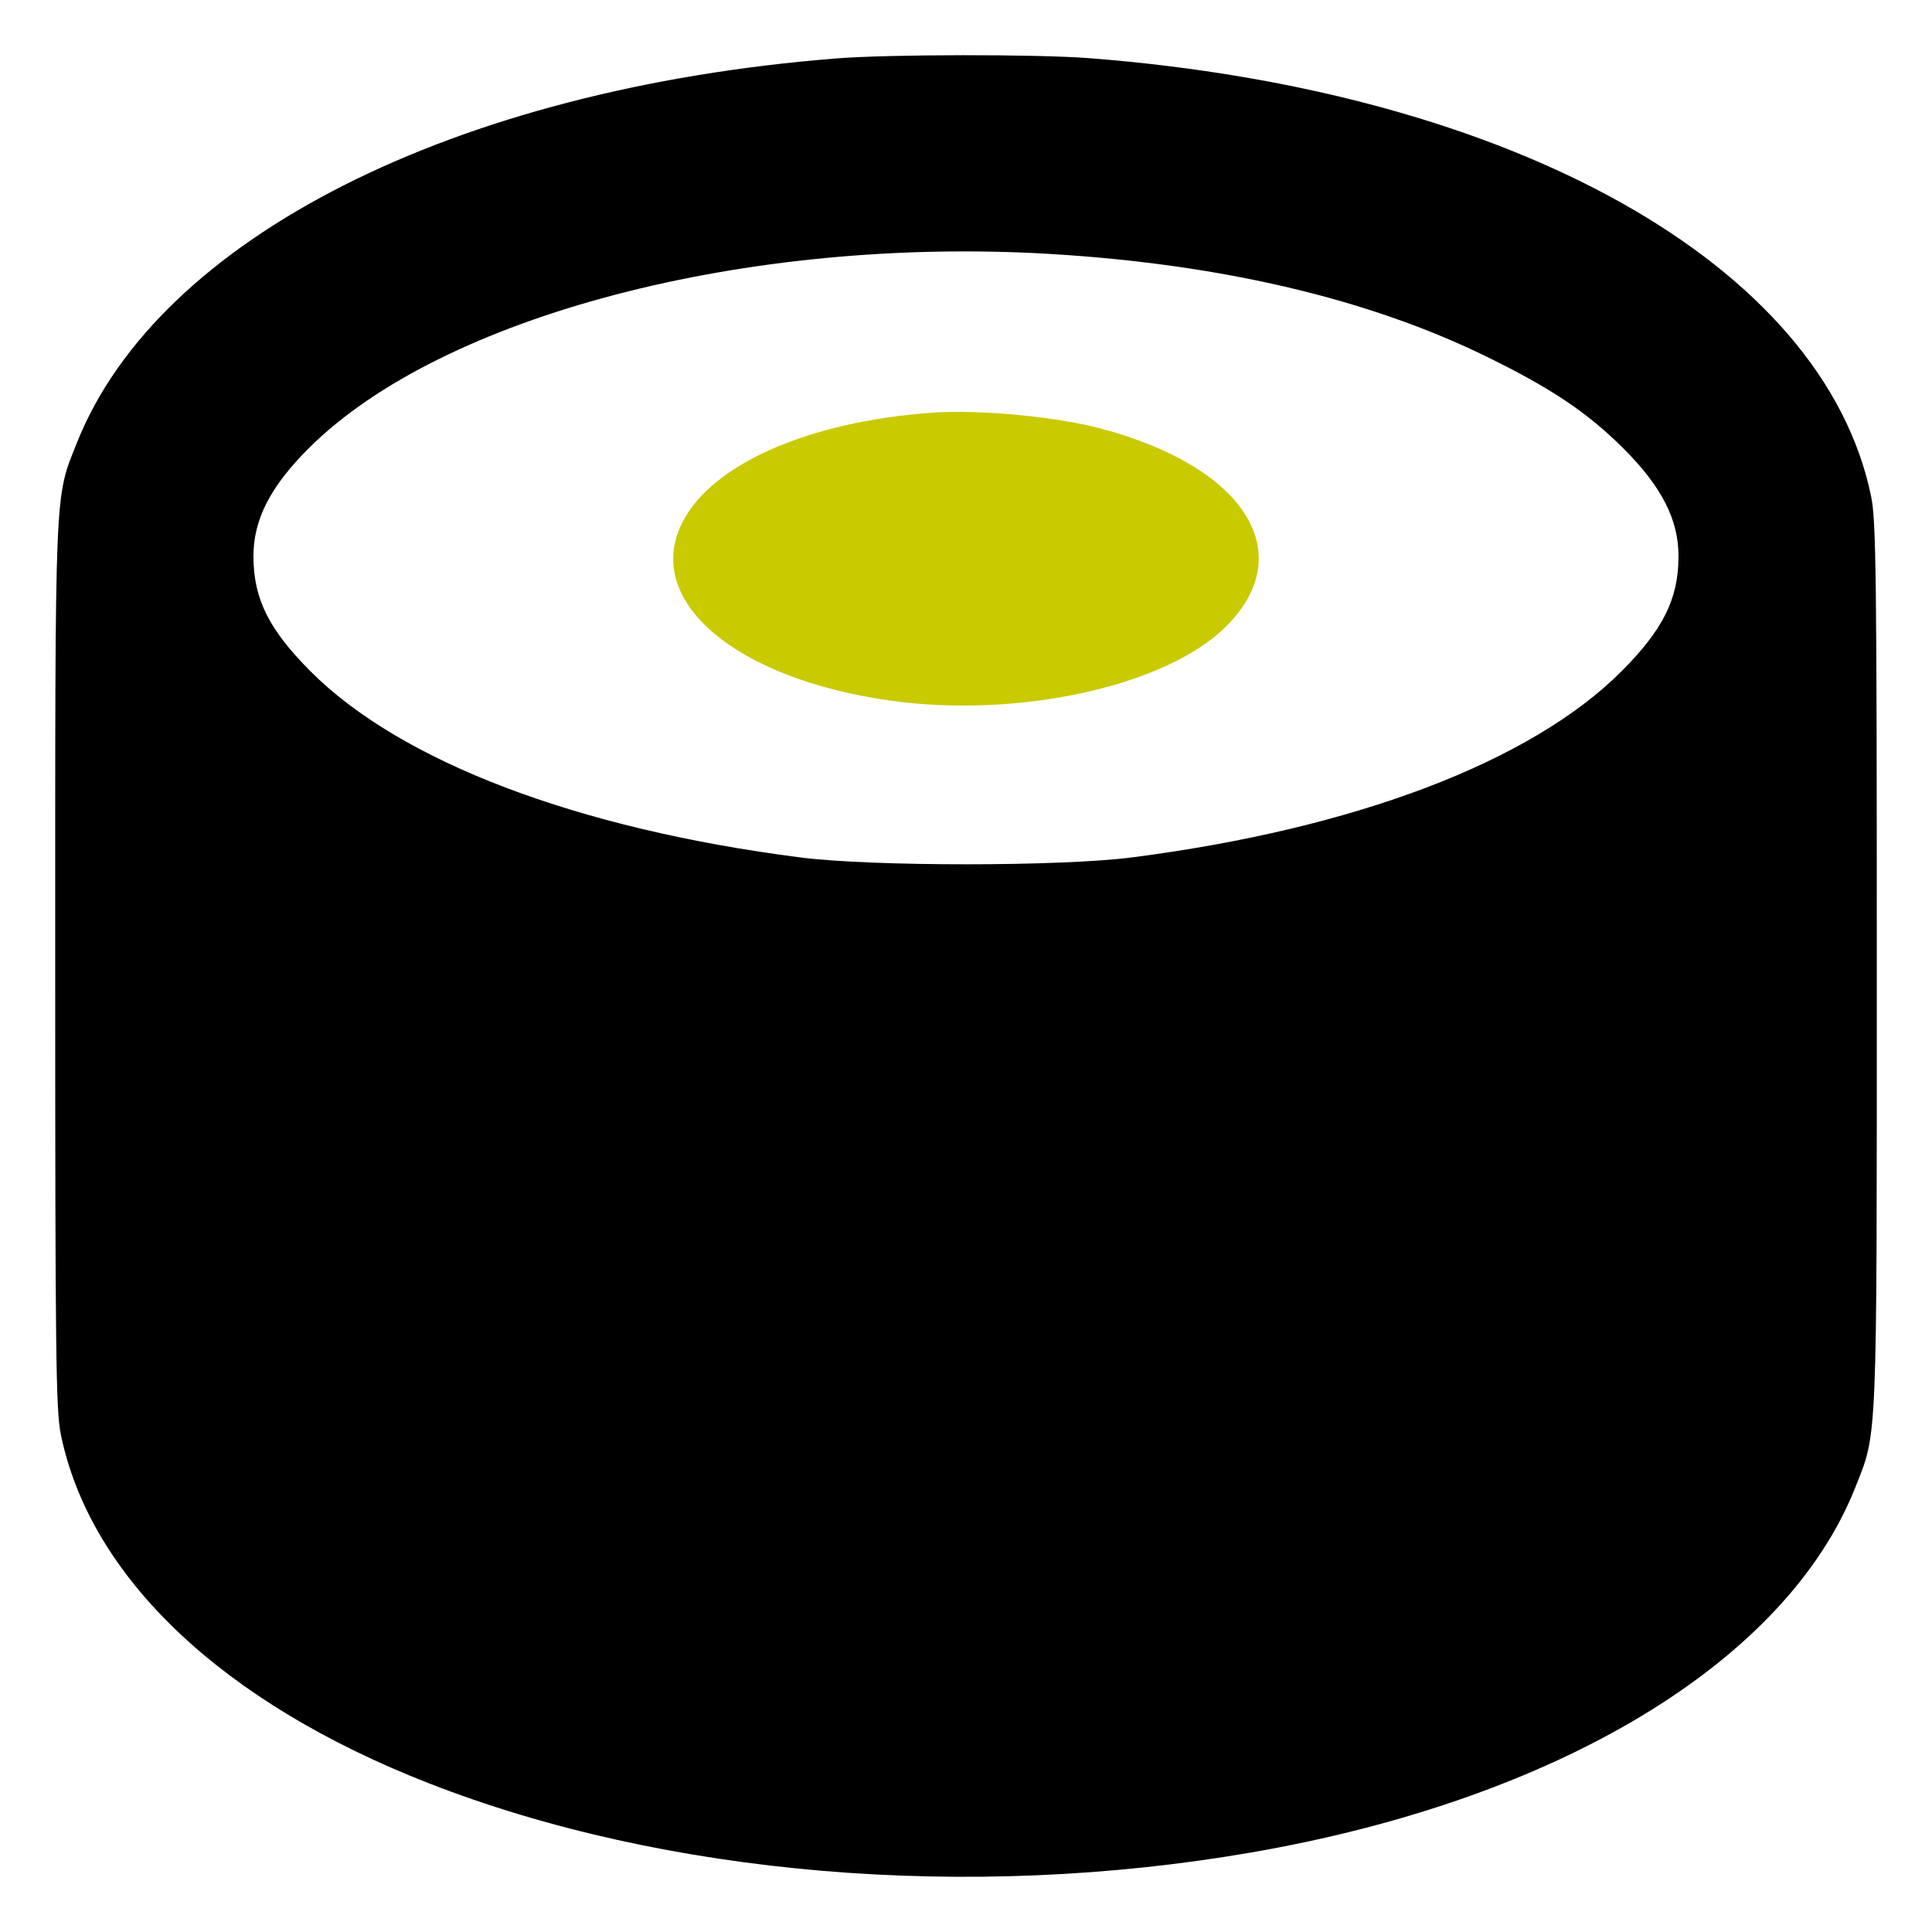 <?xml version="1.0" encoding="UTF-8"?> <svg xmlns="http://www.w3.org/2000/svg" width="28" height="28" viewBox="0 0 28 28" fill="none"> <g clip-path="url(#clip0_1512_53)"> <path fill-rule="evenodd" clip-rule="evenodd" d="M12.118 0.847C6.58 1.287 2.295 3.455 1.116 6.414C0.788 7.236 0.8 6.955 0.8 13.991C0.8 19.62 0.81 20.436 0.881 20.786C1.306 22.86 3.22 24.675 6.214 25.844C9.642 27.184 14.038 27.555 18.125 26.849C22.575 26.081 25.878 24.089 26.884 21.568C27.211 20.745 27.2 21.026 27.2 13.991C27.2 8.362 27.19 7.545 27.118 7.196C26.43 3.84 21.931 1.318 15.784 0.843C15.022 0.784 12.88 0.786 12.118 0.847ZM15.211 3.68C17.7 3.828 19.837 4.331 21.554 5.173C22.482 5.628 22.999 5.975 23.517 6.488C24.084 7.052 24.331 7.535 24.326 8.076C24.322 8.684 24.103 9.122 23.505 9.724C22.197 11.038 19.635 12.013 16.397 12.427C15.368 12.559 12.631 12.559 11.602 12.427C8.364 12.013 5.802 11.038 4.495 9.724C3.897 9.122 3.678 8.684 3.673 8.076C3.669 7.535 3.915 7.052 4.483 6.488C6.41 4.575 10.825 3.42 15.211 3.68Z" fill="black"></path> <path d="M9.892 7.566C10.323 6.723 11.726 6.108 13.51 5.981C14.188 5.932 15.304 6.038 15.96 6.212C18.053 6.77 18.839 8.026 17.759 9.089C16.885 9.949 14.746 10.416 12.889 10.152C10.633 9.831 9.315 8.694 9.892 7.566Z" fill="#C9CA00"></path> </g> <defs> <clipPath id="clip0_1512_53"> <rect width="28" height="28" fill="white"></rect> </clipPath> </defs> </svg> 